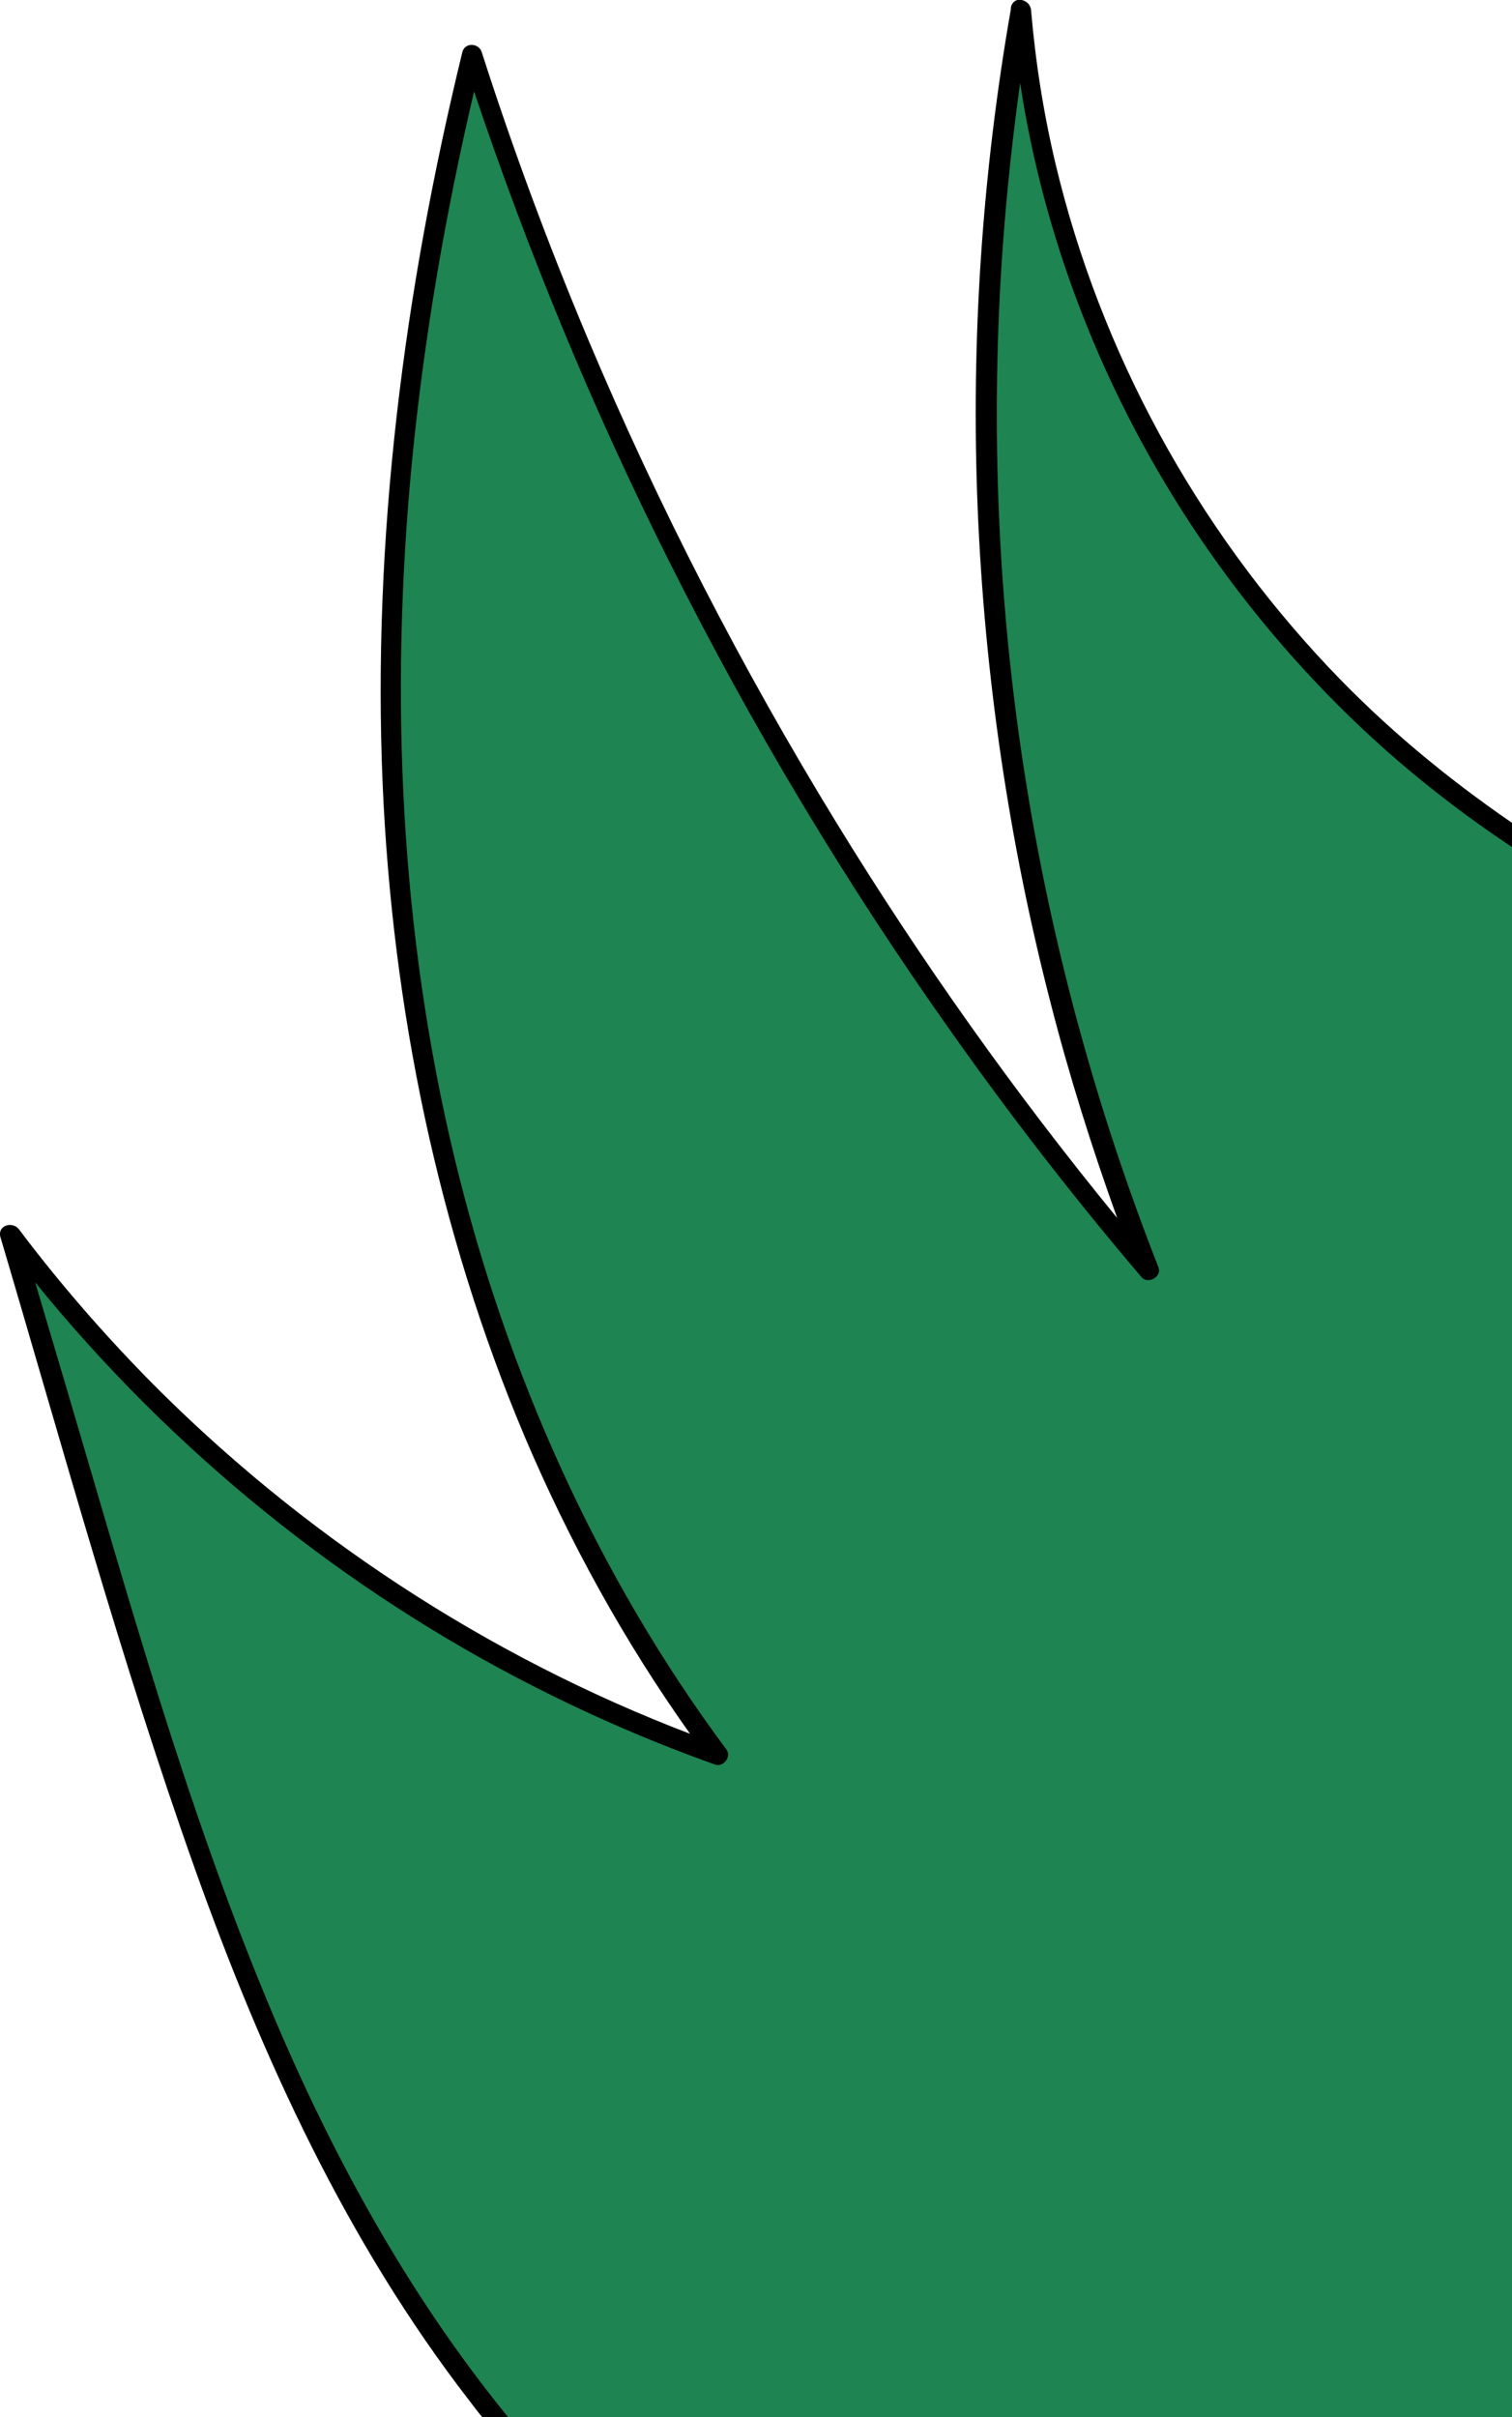 <?xml version="1.0" encoding="utf-8"?>
<!-- Generator: Adobe Illustrator 27.9.5, SVG Export Plug-In . SVG Version: 9.03 Build 54986)  -->
<svg version="1.1" id="Calque_1" xmlns="http://www.w3.org/2000/svg" xmlns:xlink="http://www.w3.org/1999/xlink" x="0px" y="0px"
	 viewBox="0 0 373.8 597.5" style="enable-background:new 0 0 373.8 597.5;" xml:space="preserve">
<style type="text/css">
	.st0{fill:#1E8451;}
</style>
<path class="st0" d="M77.3,525.8c12.4,25.3,27.3,49.8,45,71.7h251.5V206.4c-0.6-0.4-1.1-0.7-1.7-1.1
	c-42.8-28.9-76.9-70.3-97.8-117.4c-11.9-27-19.5-56-21.9-85.4c0,0,0,0,0,0c-18.4,104.1-7.4,213.2,31.4,311.6
	c-74.6-88-131.7-190.7-167.1-300.5c-17.5,71-25.2,145-16.8,217.6s33.6,144,77.4,202.6C108.3,409.2,46.6,363.9,2.5,305.2
	c7.3,24.8,14.7,49.6,22,74.4C39.4,429.3,54.5,479.2,77.3,525.8z"/>
<path d="M48.3,462.3c16.6,46.5,37.4,91.9,67.7,131.1c1.1,1.4,2.1,2.8,3.2,4.1h6.4c-25.3-31-44.6-66.7-59.8-103.5
	c-20.3-49-34.4-100.3-49.4-151c-2.6-8.7-5.1-17.3-7.7-26c33.7,41.5,76,75.9,123.7,100.1c14.4,7.3,29.2,13.7,44.4,19.1
	c2,0.7,4.1-1.9,2.8-3.7c-32.2-43.3-54.4-93.4-67.1-145.7c-13.6-56.2-16.2-114.7-10.7-172.2c3-31,8.3-61.7,15.4-92
	c13.4,39.9,29.5,78.9,48.4,116.5c20.3,40.5,43.6,79.4,69.8,116.3c14.7,20.8,30.3,40.9,46.8,60.3c1.6,1.9,5.1-0.1,4.2-2.4
	c-14.9-38-25.8-77.5-32.4-117.8c-6.7-40.7-8.9-82-6.8-123.2c0.9-17.3,2.6-34.6,5-51.8c6.3,41.5,22.6,81.2,46.6,115.6
	c12.7,18.2,27.6,35,44.2,49.7c8.3,7.3,17,14.1,26.1,20.4c1.6,1.1,3.1,2.1,4.7,3.2v-6c-16.3-11.2-31.5-23.8-45.2-38.3
	c-32.8-34.7-56.5-77.9-67.6-124.4c-3-12.6-5-25.3-6.1-38.2c0,0,0,0,0,0c0-0.2,0-0.3-0.1-0.5c-0.2-0.8-0.8-1.4-1.4-1.7
	c-1.1-0.6-2.4-0.5-3.1,0.6c-0.3,0.4-0.4,0.8-0.4,1.4c-7.1,40.7-9.9,82-8.2,123.3c1.7,41.2,7.7,82.3,18,122.2
	c4.6,18,10.2,35.8,16.5,53.3c-25.3-30.9-48.5-63.6-69.4-97.7c-23.4-38.2-44-78.2-61.4-119.5c-9.8-23.3-18.6-47-26.3-71
	c-0.7-2.3-4.2-2.5-4.8,0C99.9,72,92,133,94.6,193.9c2.4,55.2,13.6,110.2,35.1,161.2c11,25.9,24.6,50.6,40.9,73.5
	c-50.5-19.3-96.6-49.6-134.5-88.2c-11.2-11.5-21.7-23.6-31.4-36.5c-1.6-2.1-5.4-1-4.6,1.9C15.6,358.1,30,410.9,48.3,462.3z"/>
</svg>
